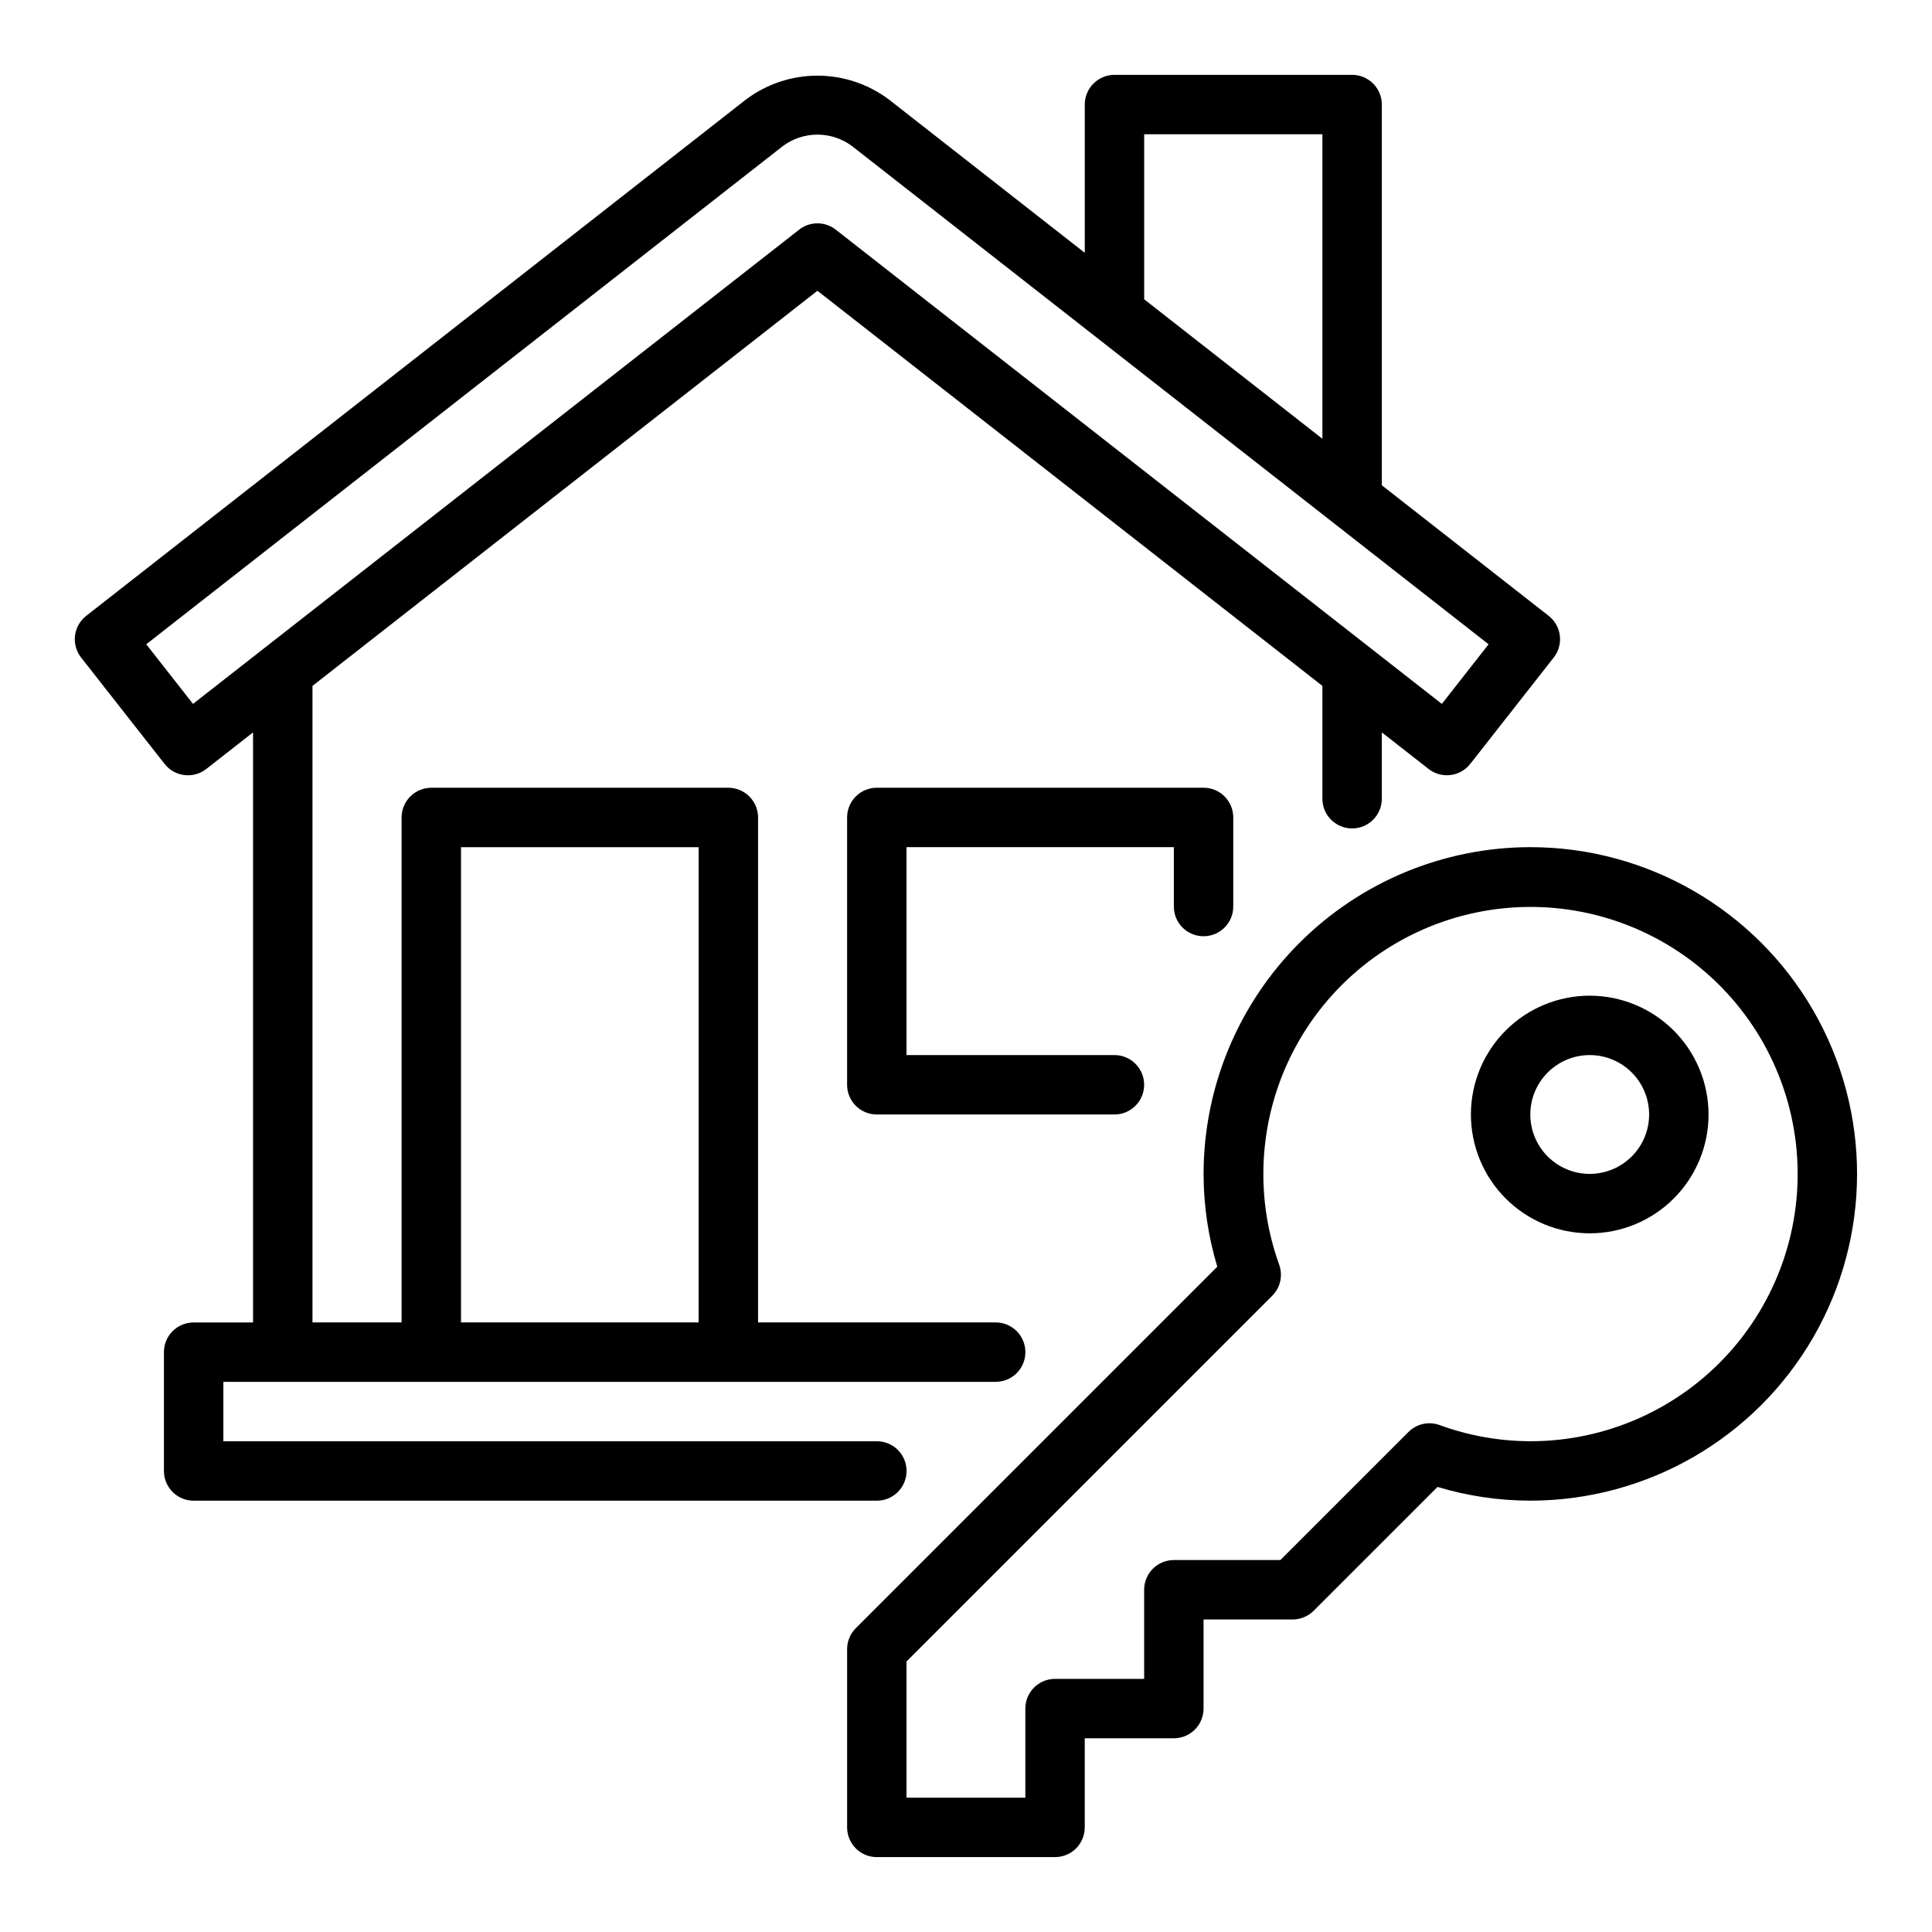 <?xml version="1.0" encoding="UTF-8"?>
<!-- Uploaded to: ICON Repo, www.iconrepo.com, Generator: ICON Repo Mixer Tools -->
<svg fill="#000000" width="800px" height="800px" version="1.1" viewBox="144 144 512 512" xmlns="http://www.w3.org/2000/svg">
 <path d="m384.25 533.82c0-2.09-0.828-4.094-2.305-5.57-1.477-1.477-3.481-2.305-5.566-2.305h-173.18v-15.742h204.67c4.348 0 7.871-3.523 7.871-7.871 0-4.348-3.523-7.875-7.871-7.875h-62.977v-133.82c0-2.086-0.828-4.09-2.305-5.566-1.477-1.477-3.481-2.305-5.566-2.305h-78.723c-2.086 0-4.09 0.828-5.566 2.305-1.477 1.477-2.305 3.481-2.305 5.566v133.82h-23.617v-168.69l133.82-104.71 133.82 104.71v29.906c0 4.348 3.527 7.871 7.875 7.871 4.348 0 7.871-3.523 7.871-7.871v-17.586l12.391 9.695c3.422 2.676 8.367 2.074 11.047-1.344l22.117-28.184v0.004c1.293-1.645 1.875-3.734 1.625-5.809-0.254-2.074-1.32-3.965-2.969-5.25l-44.211-34.602v-100.89c0-2.09-0.828-4.09-2.305-5.566-1.477-1.477-3.481-2.309-5.566-2.309h-62.977c-2.09 0-4.09 0.832-5.566 2.309-1.477 1.477-2.309 3.477-2.305 5.566v39.289l-51.922-40.637c-5.461-4.094-12.098-6.309-18.922-6.312-6.824 0-13.465 2.215-18.926 6.309l-174.86 136.85c-1.648 1.285-2.715 3.176-2.969 5.25-0.25 2.074 0.332 4.164 1.625 5.809l22.117 28.184-0.004-0.004c2.688 3.414 7.625 4.016 11.047 1.344l12.395-9.695v156.37h-15.746c-2.086 0-4.09 0.828-5.566 2.305-1.477 1.477-2.305 3.481-2.305 5.57v31.488c0 2.086 0.828 4.09 2.305 5.566 1.477 1.477 3.481 2.305 5.566 2.305h181.06c2.086 0 4.09-0.828 5.566-2.305 1.477-1.477 2.305-3.481 2.305-5.566zm-118.08-165.31h62.977l-0.004 125.95h-62.973zm181.05-188.93h47.23v80.703l-47.23-36.965zm-252.07 150.96-12.391-15.801 168.66-131.99c2.656-1.996 5.891-3.074 9.215-3.074 3.32 0 6.555 1.078 9.211 3.078l168.65 131.99-12.391 15.797-160.62-125.68c-2.848-2.231-6.852-2.231-9.699 0zm354.4 37.965c-22.957 0.023-44.969 9.156-61.199 25.391-16.234 16.234-25.367 38.242-25.391 61.199 0.008 8.332 1.23 16.617 3.633 24.594l-95.793 95.793c-1.477 1.477-2.305 3.481-2.305 5.566v47.234c-0.004 2.086 0.828 4.09 2.305 5.566 1.477 1.477 3.477 2.305 5.566 2.305h47.23c2.09 0 4.094-0.828 5.57-2.305 1.477-1.477 2.305-3.481 2.305-5.566v-23.617h23.617-0.004c2.09 0 4.094-0.828 5.57-2.305 1.477-1.477 2.305-3.481 2.305-5.566v-23.617h23.617-0.004c2.09 0 4.09-0.832 5.566-2.309l32.82-32.816c7.977 2.402 16.258 3.629 24.59 3.637 30.938 0 59.523-16.504 74.992-43.297 15.469-26.793 15.469-59.801 0-86.594-15.469-26.789-44.055-43.293-74.992-43.293zm0 157.44v-0.004c-8.203-0.016-16.34-1.469-24.047-4.289-2.871-1.043-6.09-0.324-8.246 1.84l-33.941 33.938h-28.23c-2.086 0-4.09 0.828-5.566 2.305-1.477 1.477-2.305 3.481-2.305 5.57v23.617l-23.617-0.004c-2.086 0-4.09 0.828-5.566 2.305-1.477 1.477-2.305 3.481-2.305 5.57v23.617l-31.488-0.004v-36.098l96.918-96.918c2.16-2.16 2.875-5.375 1.836-8.25-6.844-19-5.25-40.023 4.387-57.773 9.637-17.754 26.395-30.543 46.059-35.152 19.668-4.609 40.363-0.602 56.887 11.016 16.523 11.617 27.297 29.738 29.609 49.805 2.312 20.062-4.055 40.16-17.496 55.234-13.445 15.074-32.688 23.688-52.887 23.672zm15.742-118.08h0.004c-8.352 0-16.363 3.316-22.266 9.223-5.906 5.906-9.223 13.914-9.223 22.266s3.316 16.359 9.223 22.266c5.902 5.902 13.914 9.223 22.266 9.223s16.359-3.32 22.266-9.223c5.902-5.906 9.223-13.914 9.223-22.266-0.012-8.348-3.332-16.355-9.234-22.258-5.902-5.902-13.906-9.223-22.254-9.23zm0 47.23h0.004c-4.176 0-8.18-1.656-11.133-4.609-2.953-2.953-4.613-6.957-4.613-11.133s1.66-8.18 4.613-11.133c2.953-2.953 6.957-4.613 11.133-4.613s8.18 1.66 11.133 4.613c2.949 2.953 4.609 6.957 4.609 11.133-0.004 4.172-1.664 8.176-4.617 11.125-2.949 2.953-6.953 4.613-11.125 4.617zm-110.21-70.848v-15.742h-70.848v55.105h55.105v-0.004c4.348 0 7.871 3.527 7.871 7.875 0 4.348-3.523 7.871-7.871 7.871h-62.977c-2.09 0-4.09-0.828-5.566-2.305-1.477-1.477-2.309-3.481-2.305-5.566v-70.852c0-2.086 0.828-4.09 2.305-5.566 1.477-1.477 3.477-2.305 5.566-2.305h86.594c2.086 0 4.09 0.828 5.566 2.305 1.477 1.477 2.305 3.481 2.305 5.566v23.617c0 4.348-3.523 7.871-7.871 7.871-4.348 0-7.875-3.523-7.875-7.871z"/>
</svg>